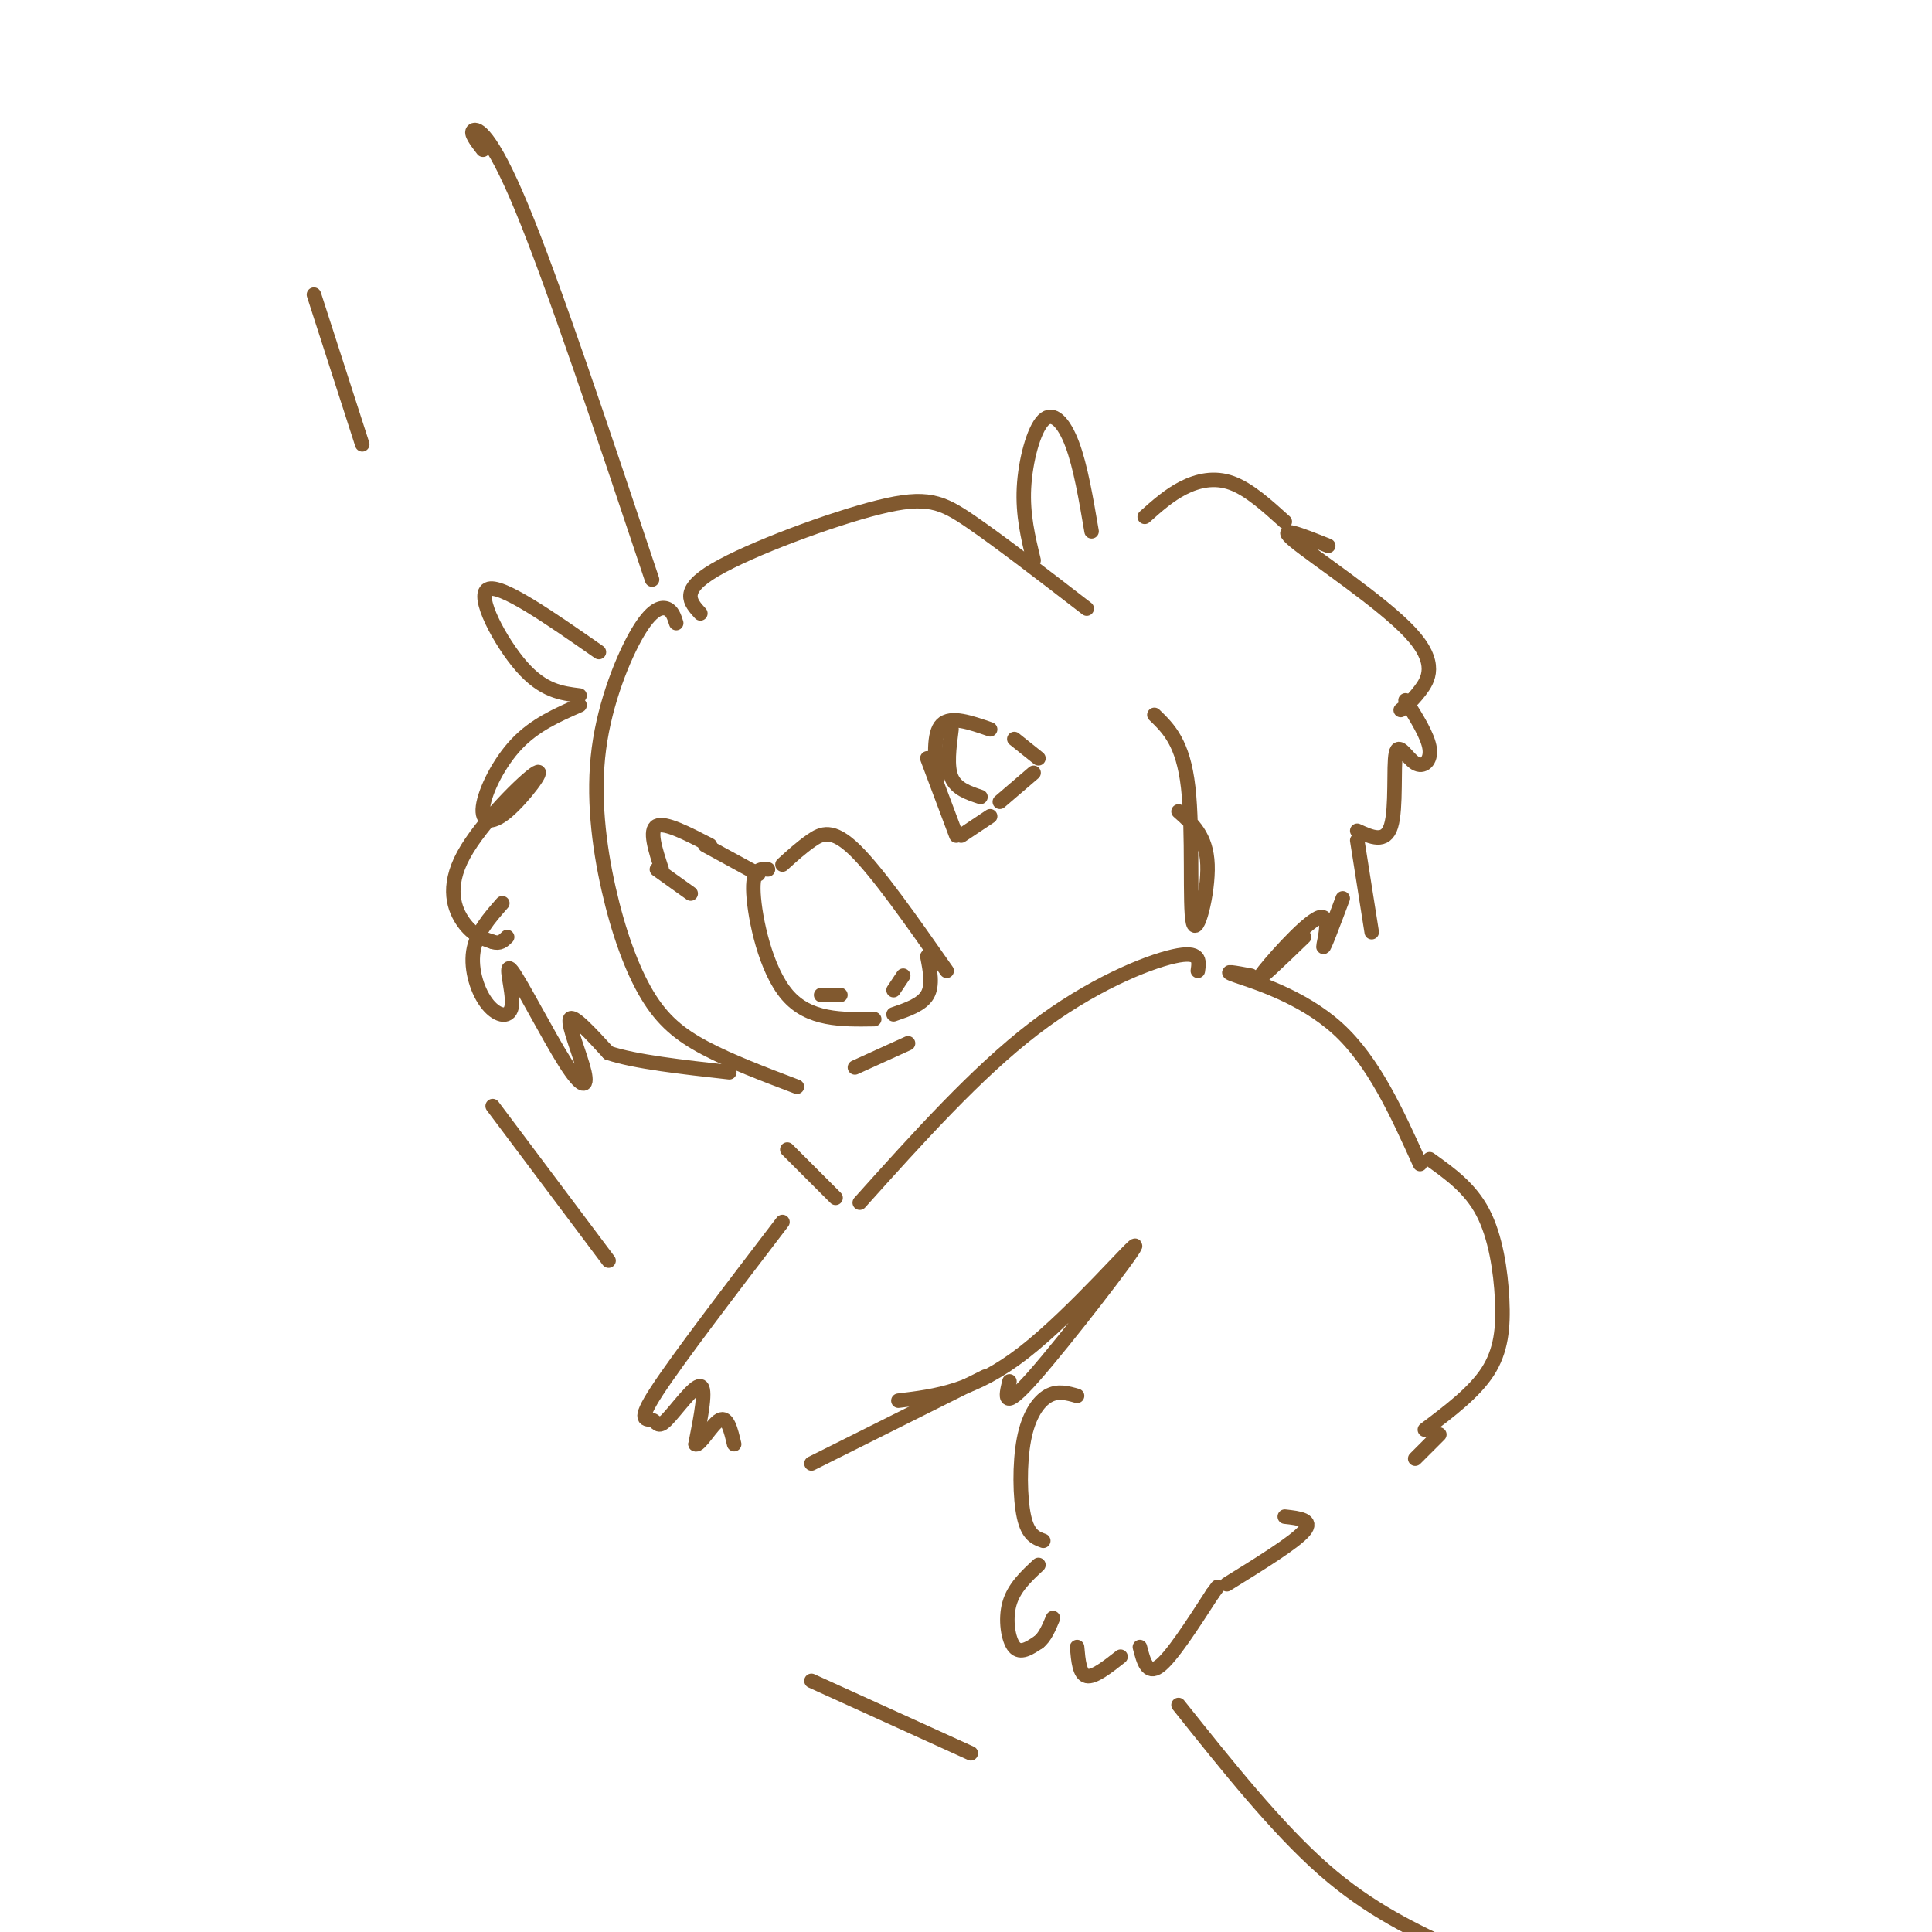 <svg viewBox='0 0 400 400' version='1.1' xmlns='http://www.w3.org/2000/svg' xmlns:xlink='http://www.w3.org/1999/xlink'><g fill='none' stroke='rgb(129,89,47)' stroke-width='3' stroke-linecap='round' stroke-linejoin='round'><path d='M140,129c-0.412,-1.299 -0.824,-2.598 -2,-3c-1.176,-0.402 -3.115,0.094 -6,5c-2.885,4.906 -6.715,14.221 -8,24c-1.285,9.779 -0.025,20.023 2,29c2.025,8.977 4.814,16.686 8,22c3.186,5.314 6.767,8.233 12,11c5.233,2.767 12.116,5.384 19,8'/><path d='M159,180c-1.644,-0.111 -3.289,-0.222 -3,5c0.289,5.222 2.511,15.778 7,21c4.489,5.222 11.244,5.111 18,5'/><path d='M162,179c1.956,-1.778 3.911,-3.556 6,-5c2.089,-1.444 4.311,-2.556 9,2c4.689,4.556 11.844,14.778 19,25'/><path d='M145,127c-2.155,-2.351 -4.310,-4.702 3,-9c7.310,-4.298 24.083,-10.542 34,-13c9.917,-2.458 12.976,-1.131 19,3c6.024,4.131 15.012,11.065 24,18'/><path d='M214,116c-1.143,-4.714 -2.286,-9.429 -2,-15c0.286,-5.571 2.000,-12.000 4,-14c2.000,-2.000 4.286,0.429 6,5c1.714,4.571 2.857,11.286 4,18'/><path d='M237,107c2.511,-2.244 5.022,-4.489 8,-6c2.978,-1.511 6.422,-2.289 10,-1c3.578,1.289 7.289,4.644 11,8'/><path d='M275,113c-5.589,-2.238 -11.179,-4.476 -7,-1c4.179,3.476 18.125,12.667 24,19c5.875,6.333 3.679,9.810 2,12c-1.679,2.190 -2.839,3.095 -4,4'/><path d='M291,145c2.329,3.708 4.657,7.416 5,10c0.343,2.584 -1.300,4.043 -3,3c-1.700,-1.043 -3.458,-4.589 -4,-2c-0.542,2.589 0.131,11.311 -1,15c-1.131,3.689 -4.065,2.344 -7,1'/><path d='M124,135c-10.222,-7.133 -20.444,-14.267 -23,-13c-2.556,1.267 2.556,10.933 7,16c4.444,5.067 8.222,5.533 12,6'/><path d='M120,146c-4.631,2.034 -9.261,4.068 -13,8c-3.739,3.932 -6.585,9.764 -7,13c-0.415,3.236 1.602,3.878 5,1c3.398,-2.878 8.179,-9.277 6,-8c-2.179,1.277 -11.317,10.228 -15,17c-3.683,6.772 -1.909,11.363 0,14c1.909,2.637 3.955,3.318 6,4'/><path d='M102,195c1.500,0.500 2.250,-0.250 3,-1'/><path d='M104,187c-2.703,3.076 -5.406,6.152 -6,10c-0.594,3.848 0.921,8.468 3,11c2.079,2.532 4.722,2.976 5,0c0.278,-2.976 -1.810,-9.372 0,-7c1.810,2.372 7.516,13.512 11,19c3.484,5.488 4.746,5.324 4,2c-0.746,-3.324 -3.499,-9.807 -3,-11c0.499,-1.193 4.249,2.903 8,7'/><path d='M126,218c5.500,1.833 15.250,2.917 25,4'/><path d='M239,148c2.970,2.881 5.940,5.762 7,15c1.060,9.238 0.208,24.833 1,28c0.792,3.167 3.226,-6.095 3,-12c-0.226,-5.905 -3.113,-8.452 -6,-11'/><path d='M248,201c0.311,-2.133 0.622,-4.267 -5,-3c-5.622,1.267 -17.178,5.933 -29,15c-11.822,9.067 -23.911,22.533 -36,36'/><path d='M192,198c0.583,3.000 1.167,6.000 0,8c-1.167,2.000 -4.083,3.000 -7,4'/><path d='M170,206c0.000,0.000 4.000,0.000 4,0'/><path d='M187,202c0.000,0.000 -2.000,3.000 -2,3'/><path d='M177,221c0.000,0.000 11.000,-5.000 11,-5'/><path d='M100,31c-1.356,-1.756 -2.711,-3.511 -2,-4c0.711,-0.489 3.489,0.289 10,16c6.511,15.711 16.756,46.356 27,77'/><path d='M163,238c0.000,0.000 10.000,10.000 10,10'/><path d='M162,253c-10.842,14.188 -21.684,28.376 -26,35c-4.316,6.624 -2.105,5.683 -1,6c1.105,0.317 1.105,1.893 3,0c1.895,-1.893 5.684,-7.255 7,-7c1.316,0.255 0.158,6.128 -1,12'/><path d='M144,299c0.822,0.533 3.378,-4.133 5,-5c1.622,-0.867 2.311,2.067 3,5'/><path d='M168,303c0.000,0.000 36.000,-18.000 36,-18'/><path d='M209,286c-0.792,3.226 -1.583,6.452 5,-1c6.583,-7.452 20.542,-25.583 21,-27c0.458,-1.417 -12.583,13.881 -23,22c-10.417,8.119 -18.208,9.060 -26,10'/><path d='M259,202c-3.222,-0.600 -6.444,-1.200 -3,0c3.444,1.200 13.556,4.200 21,11c7.444,6.800 12.222,17.400 17,28'/><path d='M296,240c4.185,2.988 8.369,5.976 11,11c2.631,5.024 3.708,12.083 4,18c0.292,5.917 -0.202,10.690 -3,15c-2.798,4.310 -7.899,8.155 -13,12'/><path d='M223,289c-1.994,-0.571 -3.988,-1.143 -6,0c-2.012,1.143 -4.042,4.000 -5,9c-0.958,5.000 -0.845,12.143 0,16c0.845,3.857 2.423,4.429 4,5'/><path d='M215,324c-2.533,2.356 -5.067,4.711 -6,8c-0.933,3.289 -0.267,7.511 1,9c1.267,1.489 3.133,0.244 5,-1'/><path d='M215,340c1.333,-1.000 2.167,-3.000 3,-5'/><path d='M223,341c0.250,2.833 0.500,5.667 2,6c1.500,0.333 4.250,-1.833 7,-4'/><path d='M236,341c0.750,2.917 1.500,5.833 4,4c2.500,-1.833 6.750,-8.417 11,-15'/><path d='M251,330c1.833,-2.500 0.917,-1.250 0,0'/><path d='M254,328c7.000,-4.333 14.000,-8.667 16,-11c2.000,-2.333 -1.000,-2.667 -4,-3'/><path d='M298,297c0.000,0.000 -5.000,5.000 -5,5'/><path d='M281,174c0.000,0.000 3.000,19.000 3,19'/><path d='M278,186c-1.988,5.310 -3.976,10.619 -4,10c-0.024,-0.619 1.917,-7.167 -1,-6c-2.917,1.167 -10.690,10.048 -12,12c-1.310,1.952 3.845,-3.024 9,-8'/><path d='M244,353c10.167,12.750 20.333,25.500 30,34c9.667,8.500 18.833,12.750 28,17'/><path d='M65,61c0.000,0.000 10.000,31.000 10,31'/><path d='M102,229c0.000,0.000 24.000,32.000 24,32'/><path d='M168,348c0.000,0.000 33.000,15.000 33,15'/><path d='M194,162c-0.417,-5.083 -0.833,-10.167 1,-12c1.833,-1.833 5.917,-0.417 10,1'/><path d='M192,157c0.000,0.000 6.000,16.000 6,16'/><path d='M199,173c0.000,0.000 6.000,-4.000 6,-4'/><path d='M137,180c-1.333,-4.083 -2.667,-8.167 -1,-9c1.667,-0.833 6.333,1.583 11,4'/><path d='M136,180c0.000,0.000 7.000,5.000 7,5'/><path d='M146,175c0.000,0.000 11.000,6.000 11,6'/><path d='M210,153c0.000,0.000 5.000,4.000 5,4'/><path d='M214,160c0.000,0.000 -7.000,6.000 -7,6'/><path d='M197,151c-0.500,3.833 -1.000,7.667 0,10c1.000,2.333 3.500,3.167 6,4'/></g>
</svg>